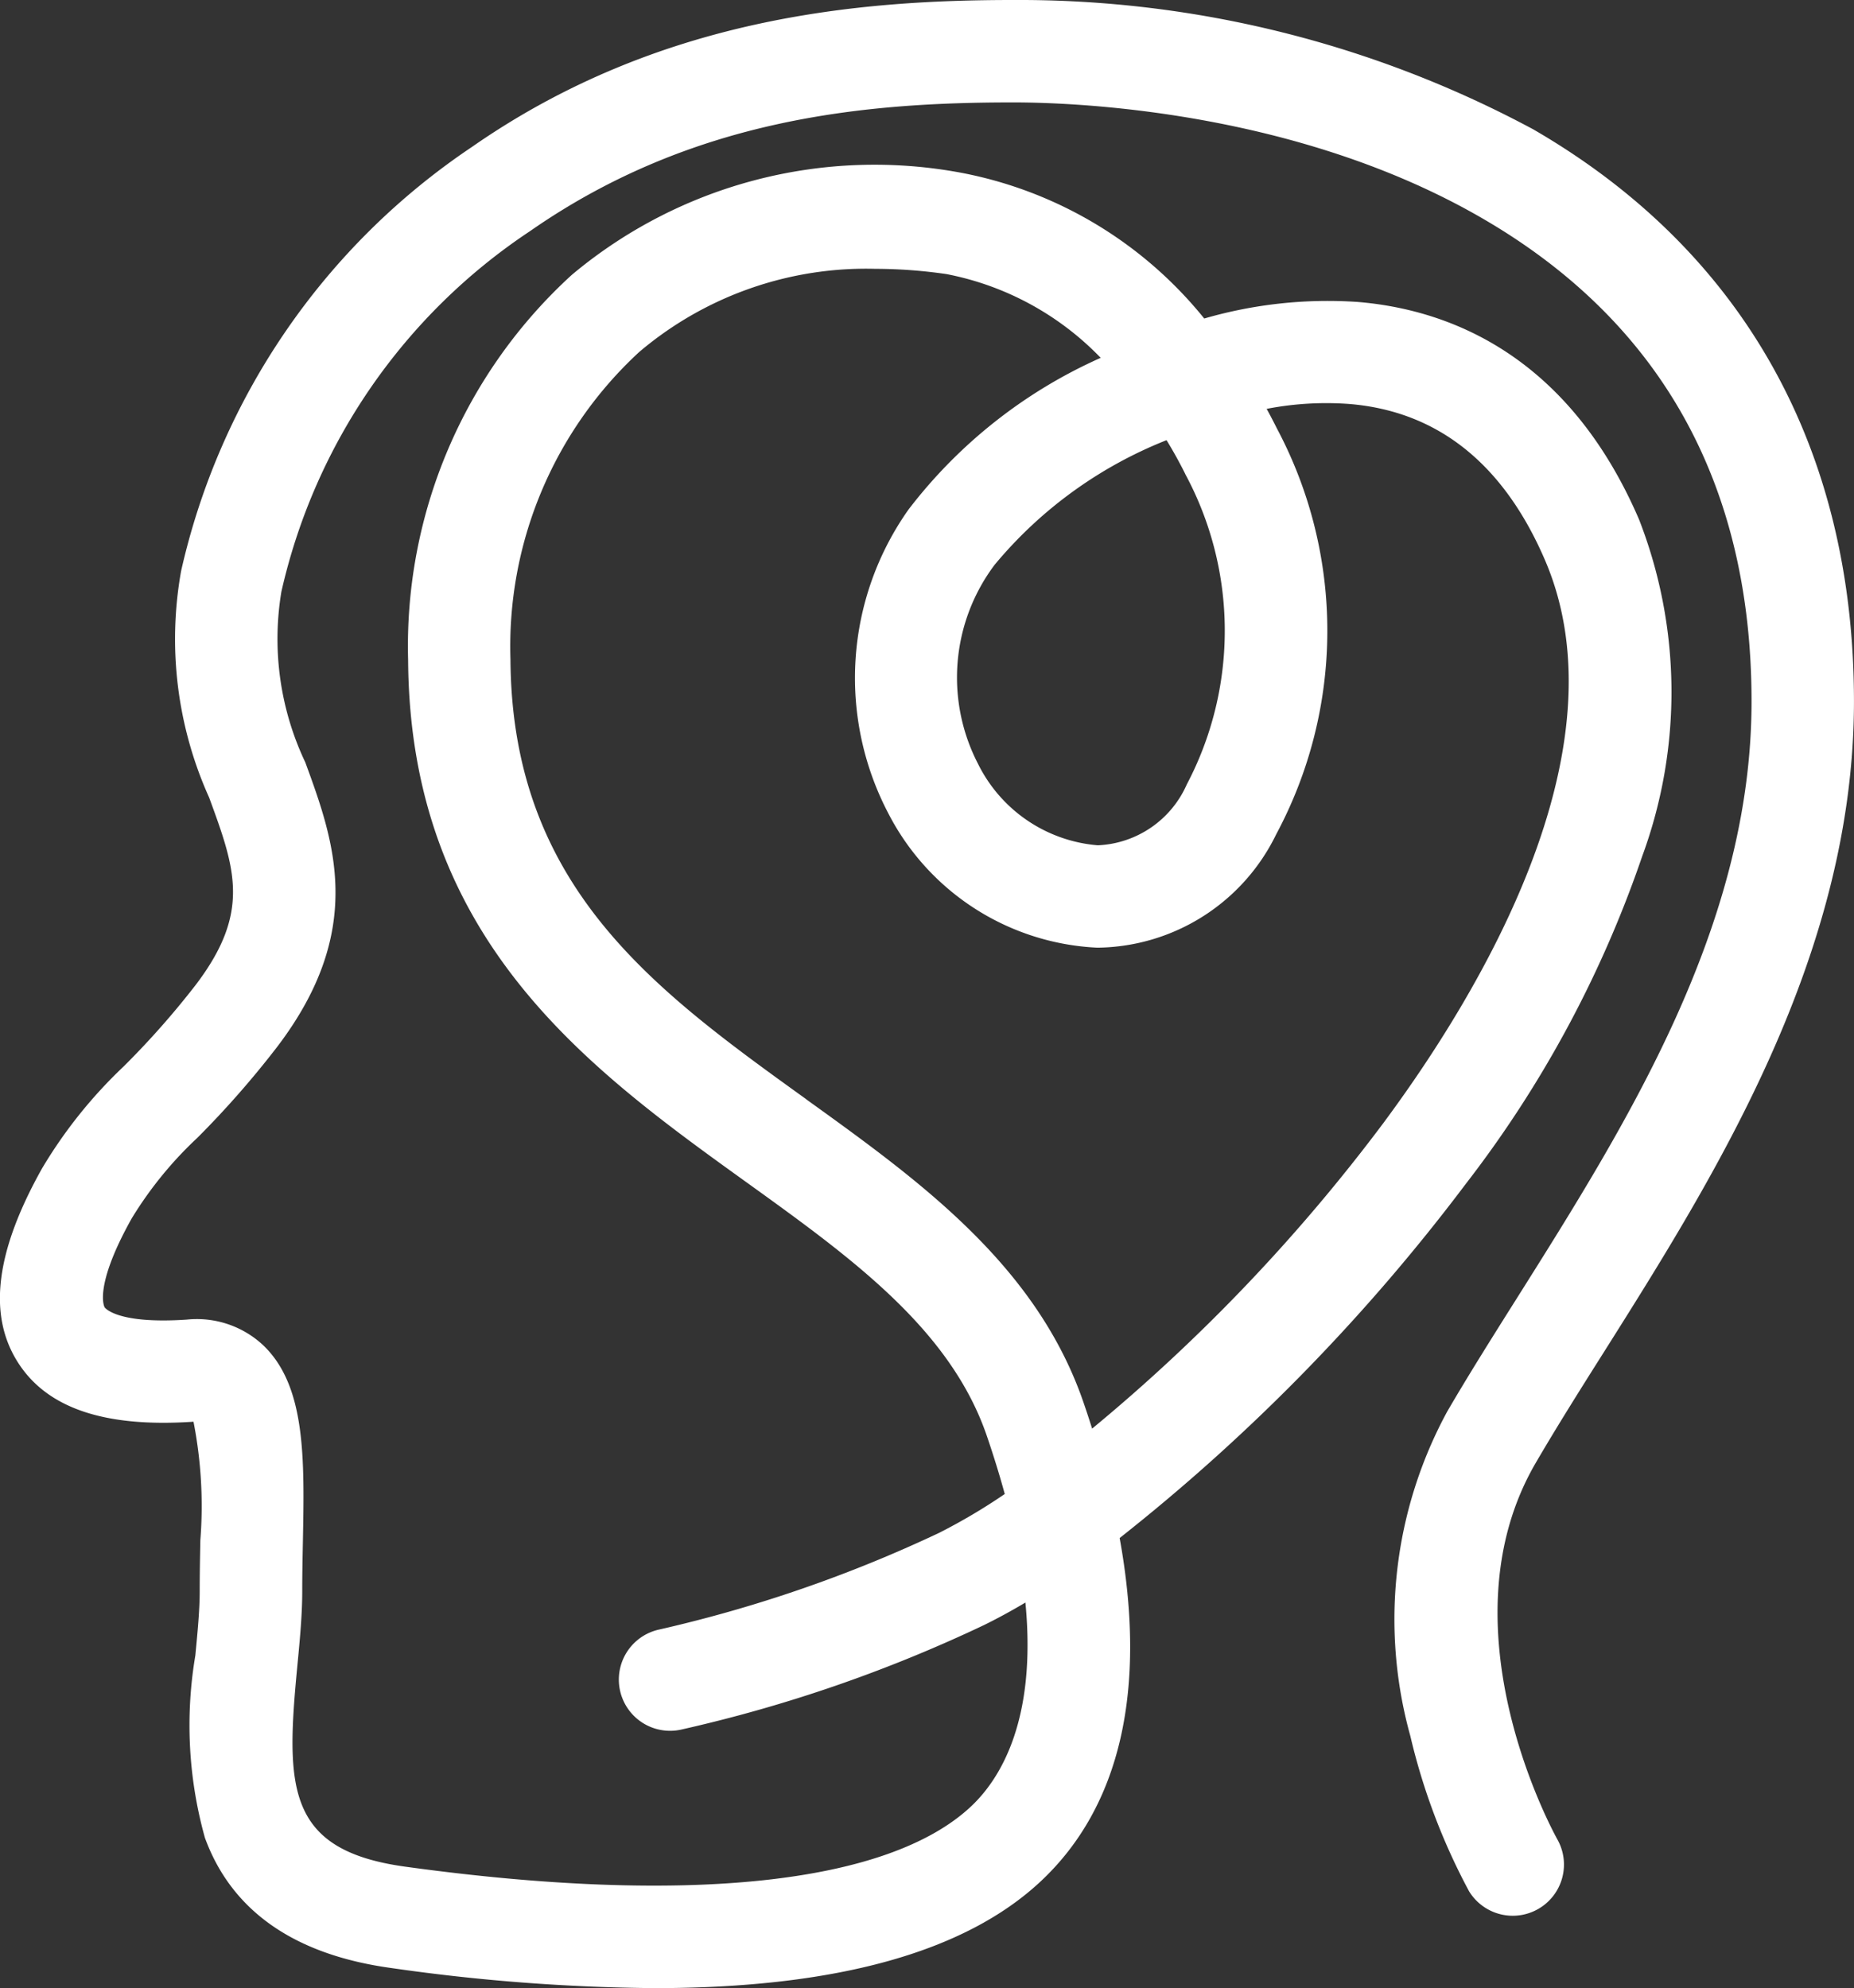 <svg id="Group_198" data-name="Group 198" xmlns="http://www.w3.org/2000/svg" xmlns:xlink="http://www.w3.org/1999/xlink" width="51.443" height="55.173" viewBox="0 0 51.443 55.173">
  <rect x="0" y="0" width="51.443" height="55.173" fill="#333333" stroke="none"/>
  <defs>
    <clipPath id="clip-path">
      <rect id="Rectangle_72" data-name="Rectangle 72" width="51.443" height="55.173" fill="#fff"/>
    </clipPath>
  </defs>
  <g id="Group_176" data-name="Group 176" clip-path="url(#clip-path)">
    <path id="Path_339" data-name="Path 339" d="M42.563,3.6A30.145,30.145,0,0,0,28.117,0c-4.27,0-9.838.464-15.03,4.083A19.269,19.269,0,0,0,5.026,15.842a10.7,10.7,0,0,0,.777,6.29c.726,1.981,1.164,3.178-.373,5.2a23.294,23.294,0,0,1-2,2.263,13.139,13.139,0,0,0-2.261,2.825c-1.29,2.3-1.512,4.06-.677,5.379C1.3,39.078,2.9,39.62,5.369,39.453a12.145,12.145,0,0,1,.19,3.289c-.009.459-.018.934-.018,1.417,0,.521-.059,1.134-.121,1.782A11.6,11.6,0,0,0,5.686,51c.741,2.027,2.478,3.242,5.162,3.612a54.067,54.067,0,0,0,7.318.559c5.019,0,8.612-.993,10.719-2.971,2.21-2.075,2.944-5.326,2.182-9.519a53.439,53.439,0,0,0,9.6-9.822,31.521,31.521,0,0,0,4.9-9.1,13.189,13.189,0,0,0-.089-9.345c-1.989-4.62-5.344-5.832-7.808-6.035a12.288,12.288,0,0,0-4.256.46,11.4,11.4,0,0,0-6.745-4.045,13.073,13.073,0,0,0-10.8,2.831,13.945,13.945,0,0,0-4.545,10.692c.048,7.769,5.013,11.342,9.393,14.495,2.908,2.093,5.655,4.071,6.669,7.047q.287.843.493,1.6a16.22,16.22,0,0,1-1.827,1.081A37.852,37.852,0,0,1,18.3,45.218,1.421,1.421,0,1,0,18.885,48a40.091,40.091,0,0,0,8.421-2.905q.561-.276,1.146-.624c.317,3.279-.707,4.906-1.511,5.66-2.3,2.156-7.874,2.749-15.7,1.669-3.323-.458-3.31-2.231-2.989-5.588.069-.718.134-1.4.134-2.052,0-.455.009-.916.018-1.362.045-2.326.084-4.334-1.1-5.466a2.694,2.694,0,0,0-2.117-.713c-1.961.133-2.281-.336-2.284-.341s-.322-.551.754-2.471a10.618,10.618,0,0,1,1.821-2.234A26.064,26.064,0,0,0,7.691,29.05c2.478-3.257,1.576-5.721.78-7.895a7.988,7.988,0,0,1-.664-4.732,16.326,16.326,0,0,1,6.9-10.009c4.517-3.148,9.311-3.572,13.405-3.572,1.754,0,7.875.232,13.02,3.218C46.09,8.934,48.6,13.445,48.6,19.466c0,6.222-3.46,11.715-6.512,16.561-.693,1.1-1.348,2.14-1.933,3.145a12.084,12.084,0,0,0-1.023,9,17.584,17.584,0,0,0,1.63,4.311,1.421,1.421,0,0,0,2.464-1.414c-.033-.058-3.3-5.859-.616-10.47.56-.961,1.2-1.981,1.882-3.06,3.1-4.915,6.95-11.032,6.95-18.075,0-7.006-3.07-12.492-8.879-15.863m-9.675,9.556a9.161,9.161,0,0,1,.042,8.611,2.832,2.832,0,0,1-2.462,1.689h-.012A4.078,4.078,0,0,1,27.139,21.2a5.208,5.208,0,0,1,.46-5.528,11.886,11.886,0,0,1,4.769-3.457q.279.455.52.939M22.375,30.507c-4.2-3.025-8.172-5.882-8.211-12.206a11.113,11.113,0,0,1,3.571-8.532A9.729,9.729,0,0,1,24.289,7.46a13.817,13.817,0,0,1,1.973.146,8.068,8.068,0,0,1,4.279,2.324,13.755,13.755,0,0,0-5.332,4.209,8.094,8.094,0,0,0-.567,8.42,6.885,6.885,0,0,0,5.8,3.739h.027a5.583,5.583,0,0,0,4.944-3.15,11.958,11.958,0,0,0,.02-11.253q-.138-.278-.287-.549a8.682,8.682,0,0,1,2.288-.136c2.455.2,4.282,1.658,5.432,4.327,2.273,5.278-1.833,12.058-4.483,15.63a49.317,49.317,0,0,1-8.08,8.478q-.109-.348-.23-.7c-1.307-3.836-4.557-6.175-7.7-8.437" transform="translate(0 0)" fill="#fff"/>
  </g>
</svg>
